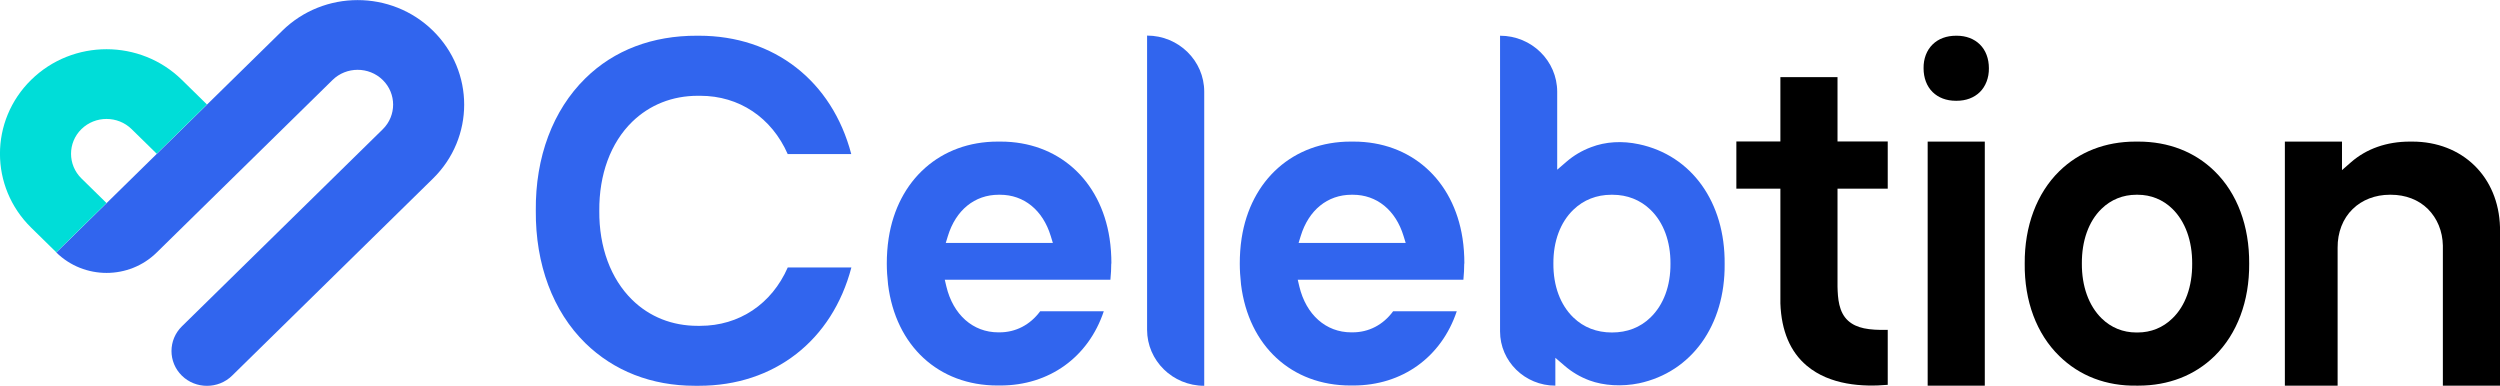 <svg width="149" height="23" viewBox="0 0 149 23" fill="none" xmlns="http://www.w3.org/2000/svg">
<g id="_?&#235;&#141;&#137;&#236;&#148;&#160;??1" clip-path="url(#clip0_61_10994)">
<g id="Group">
<path id="Vector" d="M16.834 1.823L3.355 15.047C5.012 16.672 7.694 16.672 9.342 15.047L19.819 4.768C20.642 3.959 21.988 3.959 22.812 4.768C23.636 5.576 23.636 6.896 22.812 7.705L10.839 19.452C10.015 20.261 10.015 21.581 10.839 22.389C11.663 23.198 13.008 23.198 13.832 22.389L25.805 10.642C28.285 8.208 28.285 4.265 25.805 1.831C23.325 -0.603 19.306 -0.603 16.825 1.831L16.834 1.823Z" fill="#3165EE"/>
<path id="Vector_2" d="M9.342 9.164L12.335 6.227L10.838 4.759C8.358 2.325 4.339 2.325 1.858 4.759C-0.622 7.192 -0.622 11.136 1.858 13.569L3.355 15.038L6.348 12.101L4.852 10.633C4.028 9.824 4.028 8.504 4.852 7.696C5.676 6.887 7.021 6.887 7.845 7.696L9.342 9.164Z" fill="#00DDD8"/>
</g>
<path id="Vector_3" d="M66.239 15.716C66.239 15.212 66.206 14.701 66.13 14.206C65.592 10.7 63.044 8.439 59.639 8.439H59.462C56.057 8.439 53.501 10.7 52.963 14.206C52.887 14.701 52.853 15.212 52.853 15.707C52.853 16.103 52.879 16.516 52.929 16.961C53.383 20.616 55.939 22.975 59.446 22.975H59.622C62.531 22.975 64.869 21.292 65.785 18.553H61.993C61.396 19.362 60.538 19.808 59.572 19.808H59.496C57.991 19.808 56.805 18.76 56.402 17.069L56.309 16.673H66.18C66.214 16.326 66.231 16.004 66.231 15.699L66.239 15.716ZM56.368 14.478L56.494 14.066C56.965 12.523 58.092 11.607 59.521 11.607H59.605C61.026 11.607 62.153 12.523 62.624 14.066L62.75 14.478H56.377H56.368Z" fill="#3165EE"/>
<path id="Vector_4" d="M127.45 8.439H127.274C125.483 8.439 123.911 9.05 122.733 10.205C121.388 11.525 120.657 13.48 120.673 15.707C120.648 17.943 121.38 19.898 122.733 21.218C123.944 22.406 125.542 23.017 127.358 22.984H127.45C129.241 22.984 130.814 22.373 131.991 21.218C133.336 19.898 134.068 17.943 134.051 15.716C134.068 13.48 133.344 11.525 131.991 10.205C130.814 9.05 129.241 8.439 127.45 8.439ZM129.477 18.974C128.913 19.527 128.199 19.816 127.4 19.816H127.324C126.534 19.816 125.819 19.527 125.256 18.974C124.491 18.224 124.07 17.06 124.079 15.707C124.07 14.354 124.482 13.191 125.247 12.449C125.811 11.896 126.534 11.607 127.324 11.607H127.408C128.19 11.607 128.913 11.896 129.477 12.449C130.242 13.2 130.662 14.354 130.654 15.716C130.662 17.069 130.25 18.232 129.477 18.974Z" fill="black"/>
<path id="Vector_5" d="M68.366 2.129V19.652C68.366 21.491 69.888 22.993 71.772 22.993V5.462C71.772 3.623 70.25 2.121 68.366 2.121V2.129Z" fill="#3165EE"/>
<path id="Vector_6" d="M142.425 11.607H142.501C143.367 11.607 144.149 11.904 144.704 12.457C145.258 13.01 145.578 13.777 145.595 14.635V14.767V22.984H149V13.538C148.916 10.535 146.764 8.439 143.77 8.439H143.627C142.257 8.439 141.046 8.86 140.121 9.669L139.583 10.139V8.439H136.178V22.984H139.322V14.767C139.314 13.851 139.633 13.026 140.222 12.457C140.777 11.913 141.567 11.607 142.425 11.607Z" fill="black"/>
<path id="Vector_7" d="M102.789 15.733C102.823 12.053 100.822 9.265 97.685 8.597C96.685 8.382 95.693 8.44 94.835 8.77C94.28 8.976 93.784 9.273 93.355 9.644L92.809 10.115V5.47C92.809 3.63 91.287 2.129 89.403 2.129V19.75C89.403 21.54 90.883 22.984 92.699 22.984V21.326L93.246 21.796C93.675 22.167 94.171 22.464 94.726 22.671C95.592 22.992 96.676 23.05 97.685 22.844C100.822 22.175 102.823 19.387 102.789 15.733ZM98.366 18.925C97.753 19.519 96.979 19.816 96.071 19.816C95.163 19.816 94.381 19.511 93.775 18.925C92.994 18.174 92.573 17.036 92.582 15.708C92.573 14.388 92.994 13.249 93.775 12.499C94.381 11.913 95.163 11.608 96.029 11.608H96.113C96.979 11.608 97.761 11.913 98.366 12.499C99.148 13.249 99.569 14.396 99.56 15.716C99.569 17.036 99.148 18.174 98.366 18.925Z" fill="#3165EE"/>
<path id="Vector_8" d="M46.943 9.182H50.735C49.591 4.827 46.136 2.129 41.663 2.129C41.62 2.129 41.578 2.129 41.536 2.129C38.905 2.121 36.601 2.979 34.886 4.67C32.952 6.567 31.901 9.364 31.934 12.556C31.909 15.757 32.952 18.554 34.886 20.451C36.584 22.11 38.837 22.992 41.41 22.992C41.494 22.992 41.578 22.992 41.663 22.992C46.144 22.992 49.6 20.295 50.743 15.939H46.951C45.993 18.125 44.05 19.42 41.73 19.42C41.688 19.42 41.629 19.42 41.578 19.42C40.065 19.42 38.711 18.884 37.677 17.869C36.399 16.615 35.701 14.734 35.718 12.565C35.701 10.403 36.391 8.514 37.677 7.26C38.72 6.246 40.073 5.709 41.587 5.709H41.738C44.05 5.709 45.993 7.005 46.951 9.191L46.943 9.182Z" fill="#3165EE"/>
<path id="Vector_9" d="M112.518 19.66C111.374 19.684 110.651 19.569 110.147 19.115C109.583 18.604 109.533 17.77 109.516 17.086V11.245H112.509V8.432H109.516V4.596H106.111V8.432H103.487V11.245H106.111V18.084C106.169 19.717 106.699 20.971 107.683 21.796C109.062 22.959 111.029 23.067 112.509 22.935V19.651L112.518 19.66Z" fill="black"/>
<path id="Vector_10" d="M87.276 15.716C87.276 15.204 87.243 14.701 87.167 14.206C86.629 10.7 84.081 8.439 80.676 8.439H80.499C77.094 8.439 74.538 10.7 74 14.206C73.924 14.701 73.891 15.212 73.891 15.707C73.891 16.095 73.916 16.508 73.966 16.961C74.42 20.616 76.976 22.975 80.483 22.975H80.659C83.568 22.975 85.906 21.292 86.822 18.553H83.03C82.433 19.362 81.584 19.808 80.609 19.808H80.533C79.028 19.808 77.842 18.76 77.439 17.069L77.346 16.673H87.218C87.251 16.326 87.268 16.004 87.268 15.699L87.276 15.716ZM77.397 14.478L77.523 14.066C77.994 12.523 79.121 11.607 80.55 11.607H80.634C82.055 11.607 83.182 12.523 83.652 14.066L83.779 14.478H77.405H77.397Z" fill="#3165EE"/>
<path id="Vector_11" d="M116.587 2.129C116.007 2.129 115.528 2.31 115.183 2.649C114.83 2.995 114.636 3.498 114.645 4.068C114.645 4.637 114.83 5.14 115.183 5.487C115.528 5.825 116.007 6.006 116.562 6.006H116.621C117.176 6.006 117.655 5.825 118 5.487C118.344 5.148 118.546 4.637 118.538 4.068C118.538 3.498 118.353 2.995 118 2.649C117.655 2.31 117.176 2.129 116.621 2.129" fill="black"/>
<path id="Vector_12" d="M118.294 8.439H114.889V22.984H118.294V8.439Z" fill="black"/>
</g>
<defs>
<clipPath id="clip0_61_10994">
<rect width="149" height="23" fill="white"/>
</clipPath>
</defs>
</svg>
